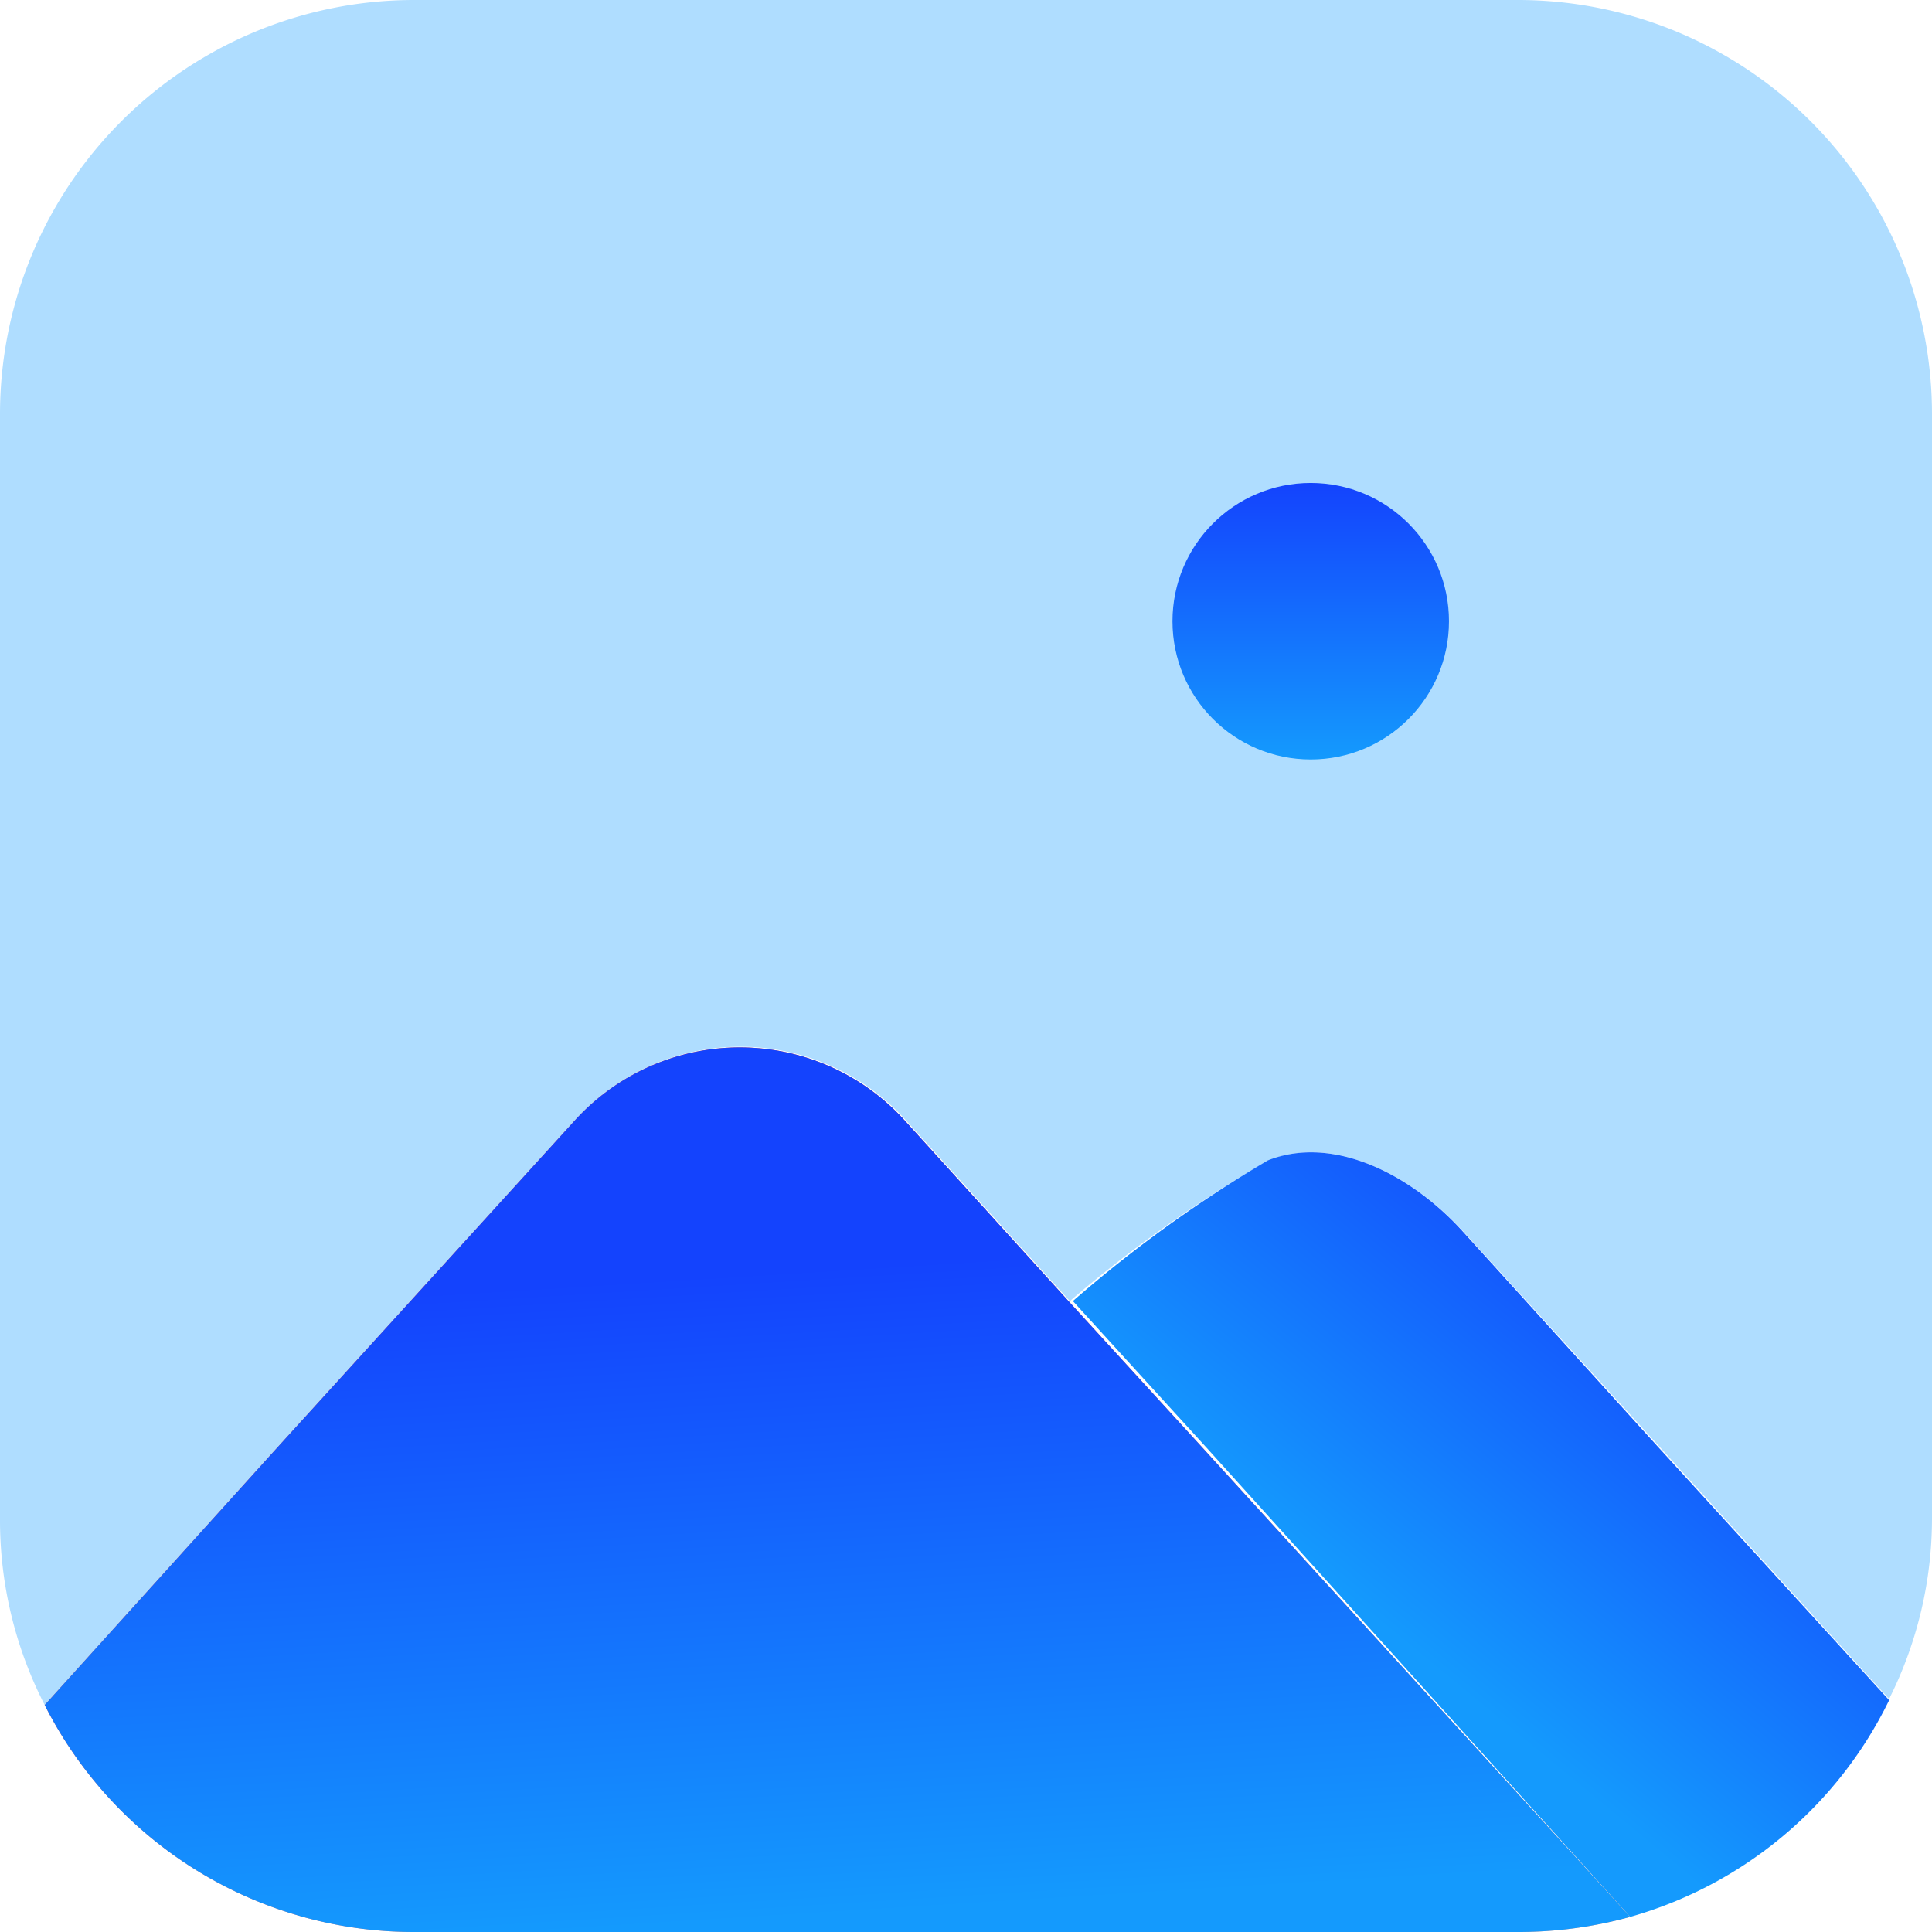 <svg xmlns="http://www.w3.org/2000/svg" xmlns:xlink="http://www.w3.org/1999/xlink" width="49.15" height="49.15" viewBox="0 0 49.15 49.15">
  <defs>
    <linearGradient id="linear-gradient" x1="0.5" y1="0.732" x2="0.896" y2="0.274" gradientUnits="objectBoundingBox">
      <stop offset="0" stop-color="#149afd"/>
      <stop offset="1" stop-color="#1443fd"/>
    </linearGradient>
    <linearGradient id="linear-gradient-2" x1="0.79" y1="1.358" x2="0.206" y2="0.312" gradientUnits="objectBoundingBox">
      <stop offset="0" stop-color="#feb692"/>
      <stop offset="1" stop-color="#ea5455"/>
    </linearGradient>
    <linearGradient id="linear-gradient-3" x1="0.307" y1="1" x2="0.227" y2="0.28" xlink:href="#linear-gradient"/>
    <linearGradient id="linear-gradient-4" x1="0.5" y1="1" x2="0.5" y2="0" xlink:href="#linear-gradient"/>
  </defs>
  <g id="icon2" transform="translate(-49.15 -35.591)">
    <g id="Group_67478" data-name="Group 67478" transform="translate(49.15 35.591)">
      <g id="Group_67462" data-name="Group 67462" transform="translate(0 0)">
        <path id="Path_28922" data-name="Path 28922" d="M49.15,10.536V38.613a10.245,10.245,0,0,1-1.091,4.608l-5.929-6.512-4.9-5.376c-1.321-1.444-3.3-2.473-4.961-1.812A33.191,33.191,0,0,0,27.217,33.1l-4.178-4.608a5.668,5.668,0,0,0-8.4,0L7.019,36.862,1.137,43.375A10.291,10.291,0,0,1,0,38.613V10.536A10.536,10.536,0,0,1,10.537,0H38.613A10.536,10.536,0,0,1,49.15,10.536Z" transform="translate(0 0)" fill="#afddff"/>
        <path id="Path_28923" data-name="Path 28923" d="M38.536,33.023a10.506,10.506,0,0,1-6.589,5.514L21.2,26.633,17.77,22.87a33.192,33.192,0,0,1,4.961-3.579c1.674-.66,3.656.369,4.961,1.812l4.9,5.406Z" transform="translate(9.524 10.229)" fill="url(#linear-gradient)"/>
        <path id="Path_28924" data-name="Path 28924" d="M41.074,39.469a10.659,10.659,0,0,1-2.826.384H10.14a10.521,10.521,0,0,1-9.4-5.775l5.883-6.512,7.6-8.355a5.668,5.668,0,0,1,8.4,0L26.8,23.818l3.425,3.748Z" transform="translate(0.397 9.297)" fill="url(#linear-gradient-2)"/>
        <path id="Path_28925" data-name="Path 28925" d="M41.074,39.469a10.659,10.659,0,0,1-2.826.384H10.14a10.521,10.521,0,0,1-9.4-5.775l5.883-6.512,7.6-8.355a5.668,5.668,0,0,1,8.4,0L26.8,23.818l3.425,3.748Z" transform="translate(0.397 9.297)" fill="url(#linear-gradient-3)"/>
        <ellipse id="Ellipse_3161" data-name="Ellipse 3161" cx="3.517" cy="3.517" rx="3.517" ry="3.517" transform="translate(29.828 12.287)" fill="url(#linear-gradient-4)"/>
      </g>
    </g>
  </g>
</svg>

